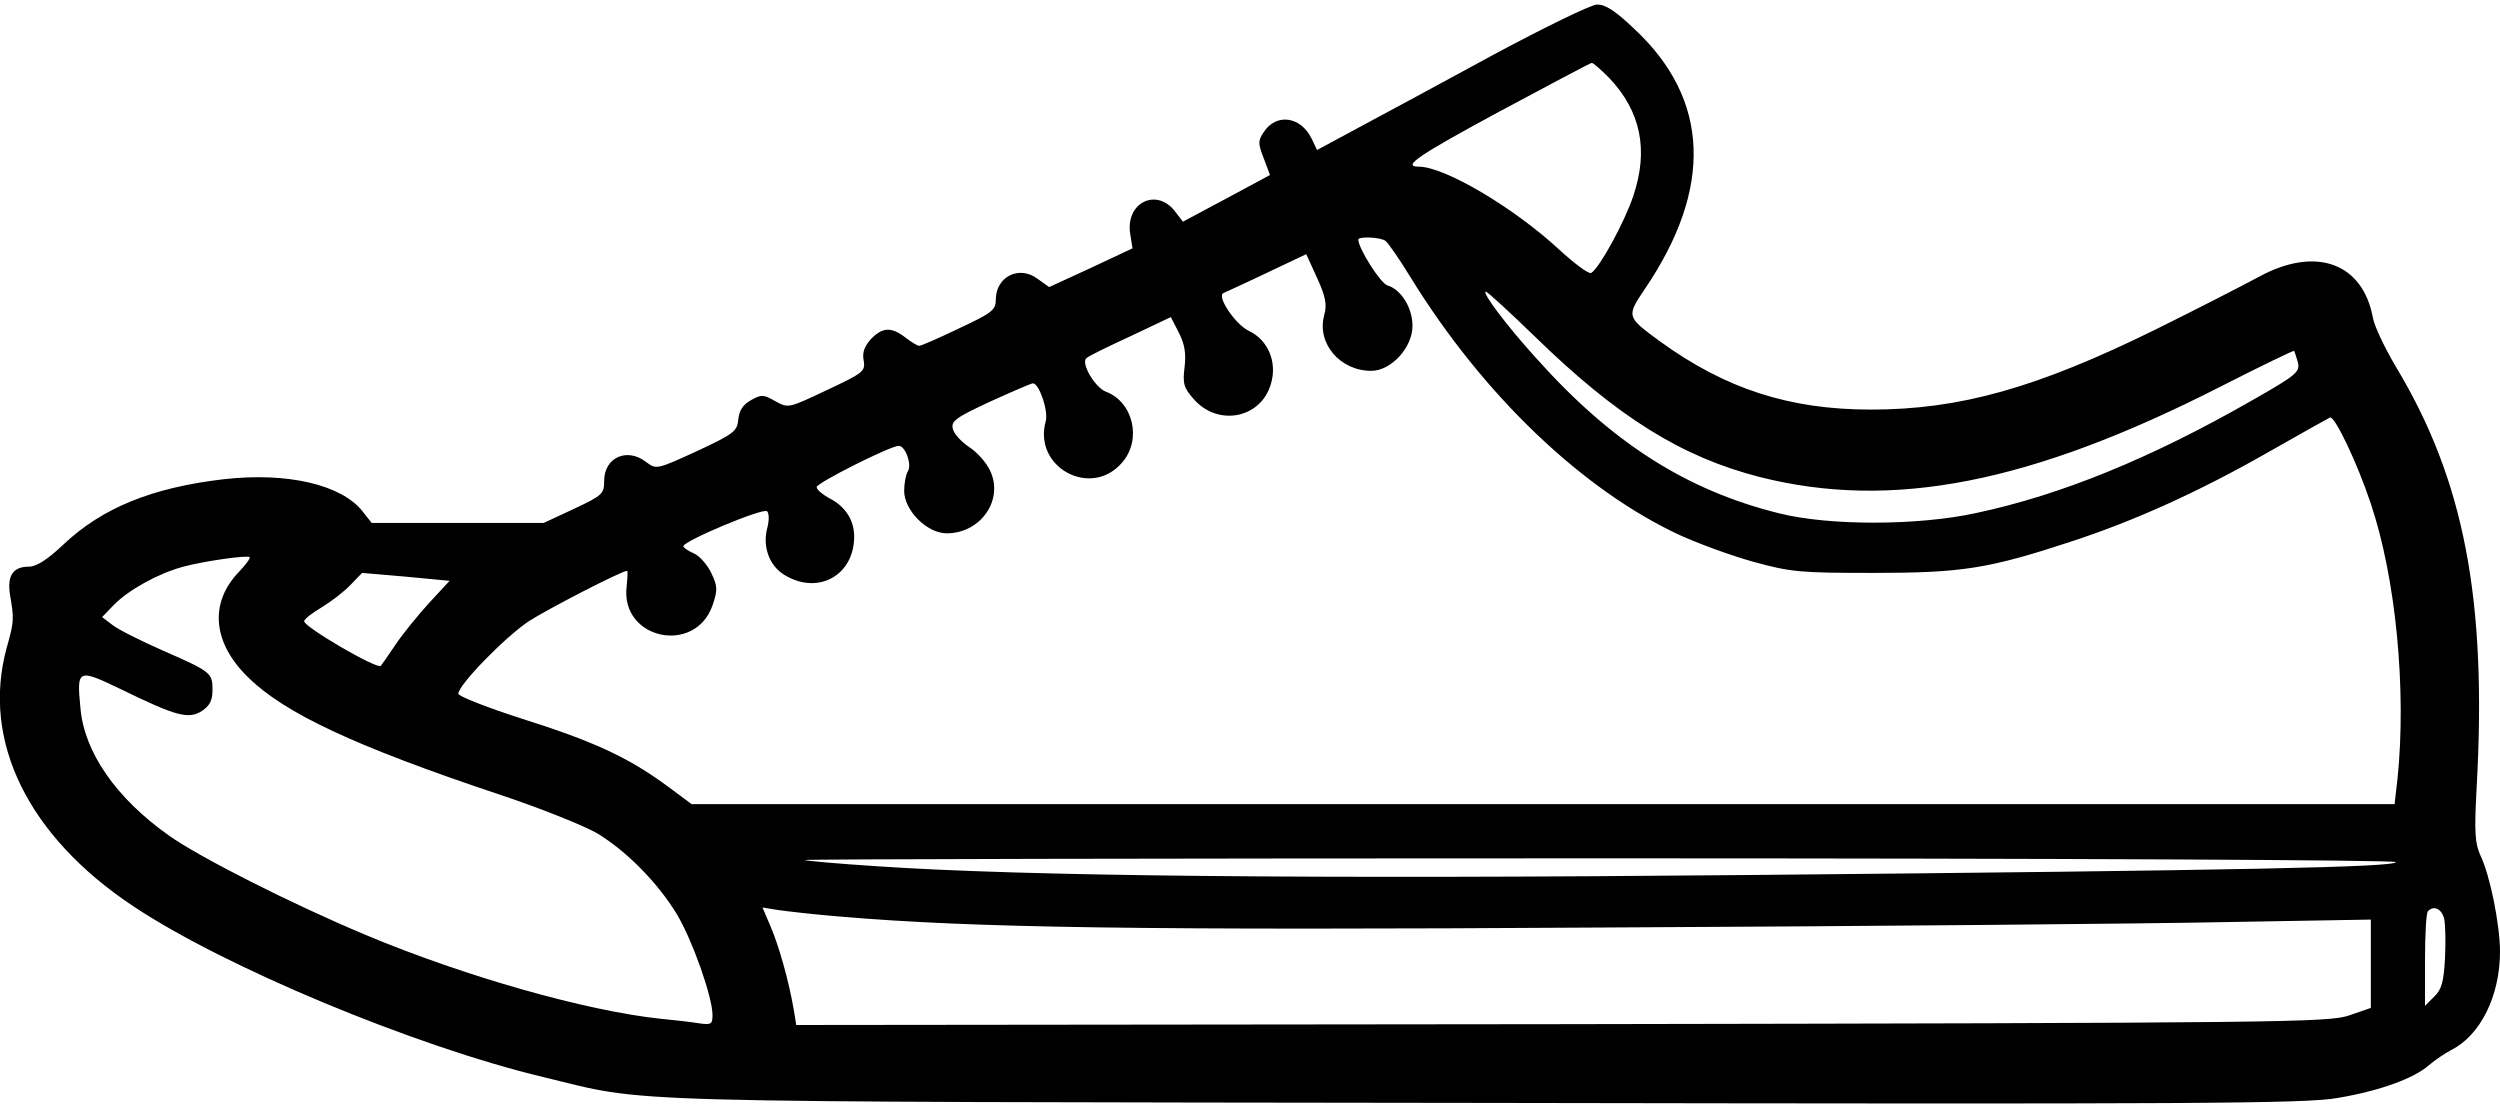 <?xml version="1.0" encoding="UTF-8" standalone="no"?> <svg xmlns="http://www.w3.org/2000/svg" version="1.0" width="600pt" height="266pt" viewBox="0 0 600 266" preserveAspectRatio="xMidYMid meet"><g transform="translate(0,266) scale(0.1,-0.1)" fill="#000000" stroke="none"><path d="M3585 2529 c-121 -66 -266 -144 -322 -174 l-102 -55 -13 27 c-26 54 -85 62 -115 16 -14 -21 -14 -27 0 -63 l15 -40 -104 -56 -105 -56 -20 26 c-44 55 -116 20 -107 -52 l6 -38 -100 -47 -100 -46 -28 20 c-44 33 -100 5 -100 -50 0 -25 -9 -32 -88 -69 -48 -23 -91 -42 -96 -42 -4 0 -19 9 -33 20 -34 26 -55 25 -83 -4 -16 -18 -21 -33 -17 -52 4 -25 -1 -29 -88 -70 -93 -44 -93 -44 -124 -27 -28 16 -33 17 -58 3 -20 -11 -29 -25 -31 -47 -3 -28 -10 -34 -100 -76 -96 -44 -97 -44 -121 -26 -46 36 -101 11 -101 -45 0 -31 -4 -35 -72 -67 l-73 -34 -207 0 -206 0 -22 28 c-51 64 -180 94 -332 77 -173 -20 -293 -69 -386 -157 -39 -37 -65 -53 -83 -53 -38 0 -52 -22 -45 -67 10 -59 10 -64 -8 -128 -61 -223 51 -452 304 -620 219 -146 675 -336 984 -410 262 -63 111 -59 2260 -62 1713 -3 1970 -2 2047 12 101 17 183 47 219 79 14 12 38 28 53 36 70 35 117 130 117 236 0 64 -24 184 -47 231 -13 29 -15 55 -9 164 25 450 -30 737 -194 1009 -26 44 -51 96 -55 117 -24 132 -137 173 -273 99 -37 -20 -148 -77 -247 -126 -286 -141 -471 -193 -685 -193 -196 0 -349 50 -505 163 -82 60 -82 60 -37 127 164 242 155 455 -25 623 -47 45 -71 60 -91 59 -15 -1 -126 -55 -247 -120z m277 -56 c76 -80 95 -173 58 -283 -21 -63 -81 -173 -101 -185 -5 -4 -40 22 -77 56 -109 101 -275 199 -337 199 -41 0 -3 26 193 132 120 64 219 117 222 117 3 1 22 -16 42 -36z m-537 -391 c6 -4 33 -43 60 -87 174 -283 414 -512 648 -620 42 -19 120 -48 174 -63 91 -25 112 -27 288 -27 214 0 277 10 475 75 153 50 308 120 476 216 77 44 142 80 146 82 11 5 66 -110 98 -207 60 -178 86 -447 64 -660 l-7 -61 -2043 0 -2044 0 -62 46 c-92 67 -174 105 -345 159 -84 27 -153 54 -153 60 0 21 111 135 169 174 45 29 223 121 236 121 2 0 1 -17 -1 -37 -16 -127 164 -166 206 -46 13 38 12 46 -3 78 -9 19 -28 41 -42 47 -14 6 -25 14 -25 17 1 13 192 93 201 84 5 -5 5 -22 1 -38 -13 -46 4 -93 41 -115 80 -49 167 -1 167 92 0 40 -21 73 -61 93 -16 9 -29 20 -29 26 0 10 177 99 197 99 16 0 32 -45 22 -61 -5 -8 -9 -29 -9 -47 0 -47 55 -102 102 -102 82 0 138 81 104 151 -9 19 -31 44 -50 56 -18 12 -36 31 -39 43 -5 19 5 27 89 66 53 24 99 44 103 44 15 0 37 -65 31 -90 -32 -112 110 -188 184 -99 47 55 25 145 -40 169 -26 10 -60 68 -47 80 4 5 52 28 106 53 l97 46 19 -37 c14 -27 18 -50 14 -83 -5 -40 -2 -50 23 -78 58 -65 160 -45 184 37 16 52 -6 106 -53 128 -33 16 -79 85 -60 91 4 2 51 23 103 48 l95 45 26 -57 c21 -46 24 -64 17 -90 -18 -67 38 -133 113 -133 48 0 99 56 99 108 0 43 -27 87 -60 97 -17 5 -70 89 -70 110 0 8 53 6 65 -3z m359 -230 c198 -193 352 -289 540 -337 317 -80 650 -15 1105 217 96 49 175 87 177 86 1 -2 5 -14 9 -28 5 -23 -3 -30 -112 -92 -241 -138 -457 -226 -659 -269 -140 -31 -355 -31 -474 -1 -222 55 -401 169 -581 370 -73 80 -134 162 -123 162 4 0 57 -49 118 -108z m-3111 -565 c-71 -74 -63 -170 23 -253 87 -86 259 -166 597 -279 103 -34 212 -78 242 -96 70 -43 144 -118 190 -194 37 -62 85 -198 85 -241 0 -22 -3 -24 -32 -20 -18 3 -60 8 -93 11 -179 19 -471 102 -707 201 -179 75 -400 187 -473 239 -127 90 -203 200 -212 306 -9 94 -7 95 99 44 131 -64 161 -72 193 -51 18 12 25 25 25 50 0 41 -3 44 -120 95 -52 23 -106 50 -120 61 l-25 19 28 29 c35 36 107 76 167 92 48 13 152 28 159 23 3 -2 -9 -18 -26 -36z m456 -75 c-27 -30 -64 -75 -81 -101 -17 -25 -32 -47 -34 -49 -7 -10 -184 93 -184 107 0 5 19 20 43 34 23 14 54 38 69 54 l27 28 105 -9 105 -10 -50 -54z m4721 -621 c0 -12 -358 -20 -1550 -31 -1055 -10 -1745 -3 -2095 21 -93 6 -172 13 -174 15 -2 2 856 4 1907 4 1106 0 1912 -4 1912 -9z m-3731 -131 c318 -27 721 -33 1836 -26 627 3 1296 9 1488 13 l347 6 0 -106 0 -106 -52 -18 c-50 -17 -156 -18 -1890 -21 l-1837 -2 -6 37 c-12 69 -35 151 -55 198 l-20 47 37 -6 c21 -3 89 -11 152 -16z m3847 -5 c3 -14 4 -57 2 -95 -3 -56 -8 -75 -26 -92 l-22 -22 0 110 c0 61 3 114 7 117 14 15 33 6 39 -18z"></path></g></svg> 